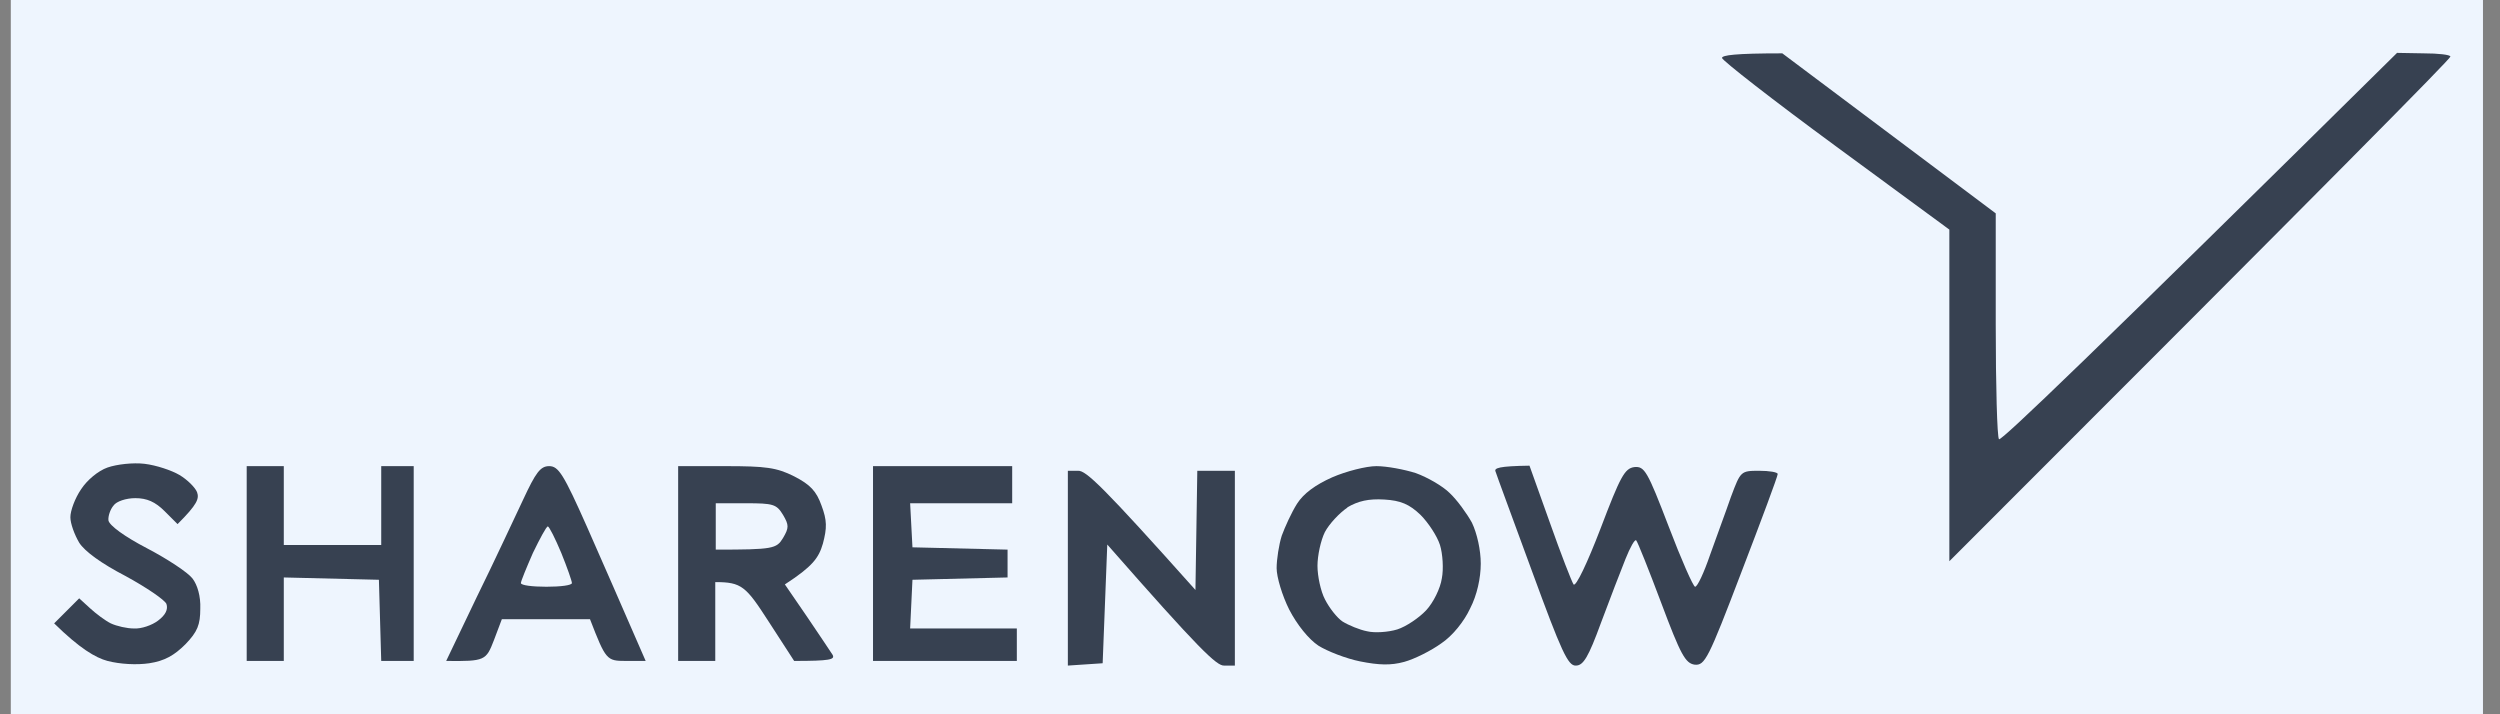 <svg width="112" height="32" viewBox="0 0 112 32" fill="none" xmlns="http://www.w3.org/2000/svg">
<rect x="0" y="0" width="112" height="32" fill="#808080" stroke="none"/>
<g clip-path="url(#clip0_2616_45986)">
<path d="M50.749 -11.844C88.183 -14.878 118.923 -17.392 119.027 -17.434C119.131 -17.496 119.734 -17.538 121.418 -17.558V64.727L119.402 64.665C118.279 64.624 85.481 61.714 46.489 58.224C7.496 54.712 -24.699 51.844 -25.053 51.844C-25.718 51.844 -25.738 51.824 -25.676 51.075C-25.634 50.639 -23.785 37.611 -21.581 22.13C-19.378 6.649 -17.508 -6.088 -17.445 -6.171C-17.383 -6.254 13.316 -8.81 50.749 -11.844Z" fill="#EEF5FE"/>
<path d="M3.631 21.922C3.901 21.506 4.4 21.091 4.816 20.945C5.232 20.8 5.959 20.717 6.479 20.779C6.998 20.842 7.684 21.07 8.038 21.278C8.391 21.486 8.744 21.839 8.827 22.047C8.931 22.338 8.848 22.587 7.955 23.48L7.373 22.899C6.957 22.483 6.583 22.317 6.063 22.317C5.647 22.317 5.211 22.462 5.086 22.649C4.941 22.816 4.837 23.127 4.858 23.314C4.899 23.543 5.585 24.042 6.583 24.561C7.497 25.039 8.412 25.642 8.62 25.912C8.848 26.203 8.994 26.722 8.973 27.262C8.973 27.99 8.848 28.301 8.308 28.862C7.809 29.361 7.373 29.61 6.687 29.714C6.125 29.797 5.377 29.756 4.816 29.61C4.276 29.465 3.569 29.049 2.426 27.927L3.548 26.805L4.026 27.242C4.296 27.491 4.712 27.803 4.962 27.927C5.232 28.052 5.689 28.156 6.001 28.156C6.333 28.177 6.811 28.01 7.082 27.803C7.414 27.553 7.539 27.304 7.456 27.055C7.373 26.868 6.541 26.306 5.627 25.808C4.546 25.247 3.798 24.706 3.548 24.312C3.34 23.959 3.153 23.46 3.153 23.169C3.153 22.878 3.361 22.317 3.631 21.922Z" fill="#374151"/>
<path d="M11.052 29.61V25.247V20.883H12.714V24.416H17.079V20.883H18.534V29.61H17.079L16.975 25.974L12.714 25.87V29.61H11.052Z" fill="#374151"/>
<path d="M21.361 26.743C22.13 25.184 23.044 23.21 23.439 22.379C24 21.174 24.208 20.883 24.603 20.883C25.019 20.883 25.247 21.236 26.308 23.626C26.973 25.143 27.846 27.117 28.926 29.61H28.033C27.18 29.61 27.139 29.569 26.432 27.74H22.483L22.13 28.675C21.776 29.59 21.735 29.631 19.989 29.61L21.361 26.743Z" fill="#374151"/>
<path d="M30.381 29.61V25.247V20.883H32.501C34.31 20.883 34.788 20.945 35.578 21.34C36.305 21.714 36.575 22.005 36.804 22.649C37.053 23.314 37.053 23.647 36.866 24.353C36.679 24.997 36.409 25.371 35.162 26.182L36.16 27.636C36.7 28.426 37.219 29.216 37.303 29.34C37.407 29.548 37.199 29.61 35.578 29.61L34.434 27.844C33.416 26.265 33.229 26.078 32.044 26.078V29.61H30.381Z" fill="#374151"/>
<path d="M39.111 29.61V25.247V20.883H45.346V22.546H40.774L40.878 24.52L45.139 24.623V25.87L40.878 25.974L40.774 28.156H45.554V29.61H39.111Z" fill="#374151"/>
<path d="M82.239 6.546C79.433 4.488 77.146 2.701 77.146 2.597C77.146 2.473 77.728 2.39 79.848 2.39L89.409 9.559V14.546C89.409 17.288 89.472 19.595 89.555 19.678C89.659 19.761 93.691 15.896 107.388 2.369L108.573 2.39C109.238 2.39 109.778 2.452 109.778 2.535C109.778 2.639 104.728 7.751 87.331 25.143V10.286L82.239 6.546Z" fill="#374151"/>
<path d="M58.108 22.566C58.398 22.109 58.939 21.714 59.687 21.382C60.311 21.112 61.204 20.883 61.662 20.883C62.119 20.883 62.909 21.029 63.428 21.195C63.948 21.382 64.634 21.777 64.946 22.088C65.278 22.4 65.715 23.003 65.943 23.418C66.172 23.896 66.338 24.644 66.338 25.247C66.338 25.891 66.172 26.66 65.86 27.262C65.59 27.844 65.07 28.488 64.572 28.821C64.114 29.153 63.366 29.527 62.909 29.652C62.306 29.818 61.766 29.797 60.934 29.631C60.311 29.507 59.459 29.174 59.064 28.925C58.627 28.634 58.108 27.99 57.754 27.304C57.442 26.681 57.193 25.849 57.193 25.455C57.193 25.06 57.297 24.395 57.422 24C57.567 23.605 57.858 22.961 58.108 22.566Z" fill="#374151"/>
<path d="M68.645 25.621C67.793 23.294 67.045 21.278 67.003 21.133C66.92 20.966 67.149 20.883 68.521 20.862L69.435 23.418C69.934 24.831 70.412 26.057 70.495 26.182C70.599 26.307 71.119 25.205 71.701 23.688C72.594 21.34 72.782 20.987 73.218 20.925C73.675 20.883 73.8 21.091 74.756 23.584C75.317 25.06 75.858 26.286 75.941 26.286C76.045 26.286 76.336 25.662 76.606 24.873C76.876 24.104 77.313 22.94 77.541 22.275L77.553 22.243C77.978 21.111 77.986 21.091 78.809 21.091C79.266 21.091 79.641 21.153 79.641 21.236C79.641 21.34 78.913 23.294 78.019 25.621C76.523 29.548 76.377 29.818 75.92 29.777C75.504 29.714 75.296 29.34 74.424 27.013C73.862 25.517 73.364 24.27 73.301 24.208C73.239 24.145 73.031 24.52 72.823 25.039C72.615 25.558 72.116 26.847 71.722 27.907C71.16 29.444 70.932 29.818 70.599 29.818C70.246 29.839 69.955 29.195 68.645 25.621Z" fill="#374151"/>
<path d="M47.84 29.818V25.455V21.091H48.297C48.65 21.07 49.419 21.797 53.556 26.431L53.639 21.091H55.322V29.818H54.844C54.512 29.839 53.743 29.112 49.606 24.395L49.399 29.714L47.84 29.818Z" fill="#374151"/>
<path d="M59.356 23.834C59.543 23.481 60 22.982 60.374 22.733H60.354C60.852 22.442 61.31 22.338 62.016 22.379C62.744 22.421 63.139 22.587 63.638 23.065C63.991 23.418 64.386 24.021 64.511 24.416C64.635 24.811 64.677 25.496 64.594 25.912C64.531 26.348 64.22 26.992 63.887 27.346C63.575 27.678 62.993 28.073 62.598 28.198C62.203 28.322 61.58 28.364 61.247 28.281C60.915 28.218 60.416 28.011 60.146 27.844C59.896 27.678 59.543 27.221 59.356 26.847C59.169 26.494 59.023 25.808 59.023 25.351C59.023 24.894 59.169 24.208 59.356 23.834Z" fill="#EEF5FE"/>
<path d="M32.066 24.623V23.585V22.546H33.416C34.643 22.546 34.788 22.587 35.079 23.065C35.349 23.522 35.349 23.647 35.079 24.104C34.788 24.582 34.643 24.623 32.066 24.623Z" fill="#EEF5FE"/>
<path d="M23.336 26.12C23.336 26.037 23.585 25.434 23.876 24.769C24.188 24.125 24.479 23.585 24.541 23.585C24.604 23.585 24.874 24.125 25.144 24.769C25.414 25.434 25.622 26.037 25.622 26.12C25.622 26.224 25.103 26.286 24.479 26.286C23.856 26.286 23.336 26.224 23.336 26.12Z" fill="#EEF5FE"/>
</g>
<defs>
<clipPath id="clip0_2616_45986">
<rect width="110.753" height="32" fill="white" transform="translate(0.484)"/>
</clipPath>
</defs>
</svg>
